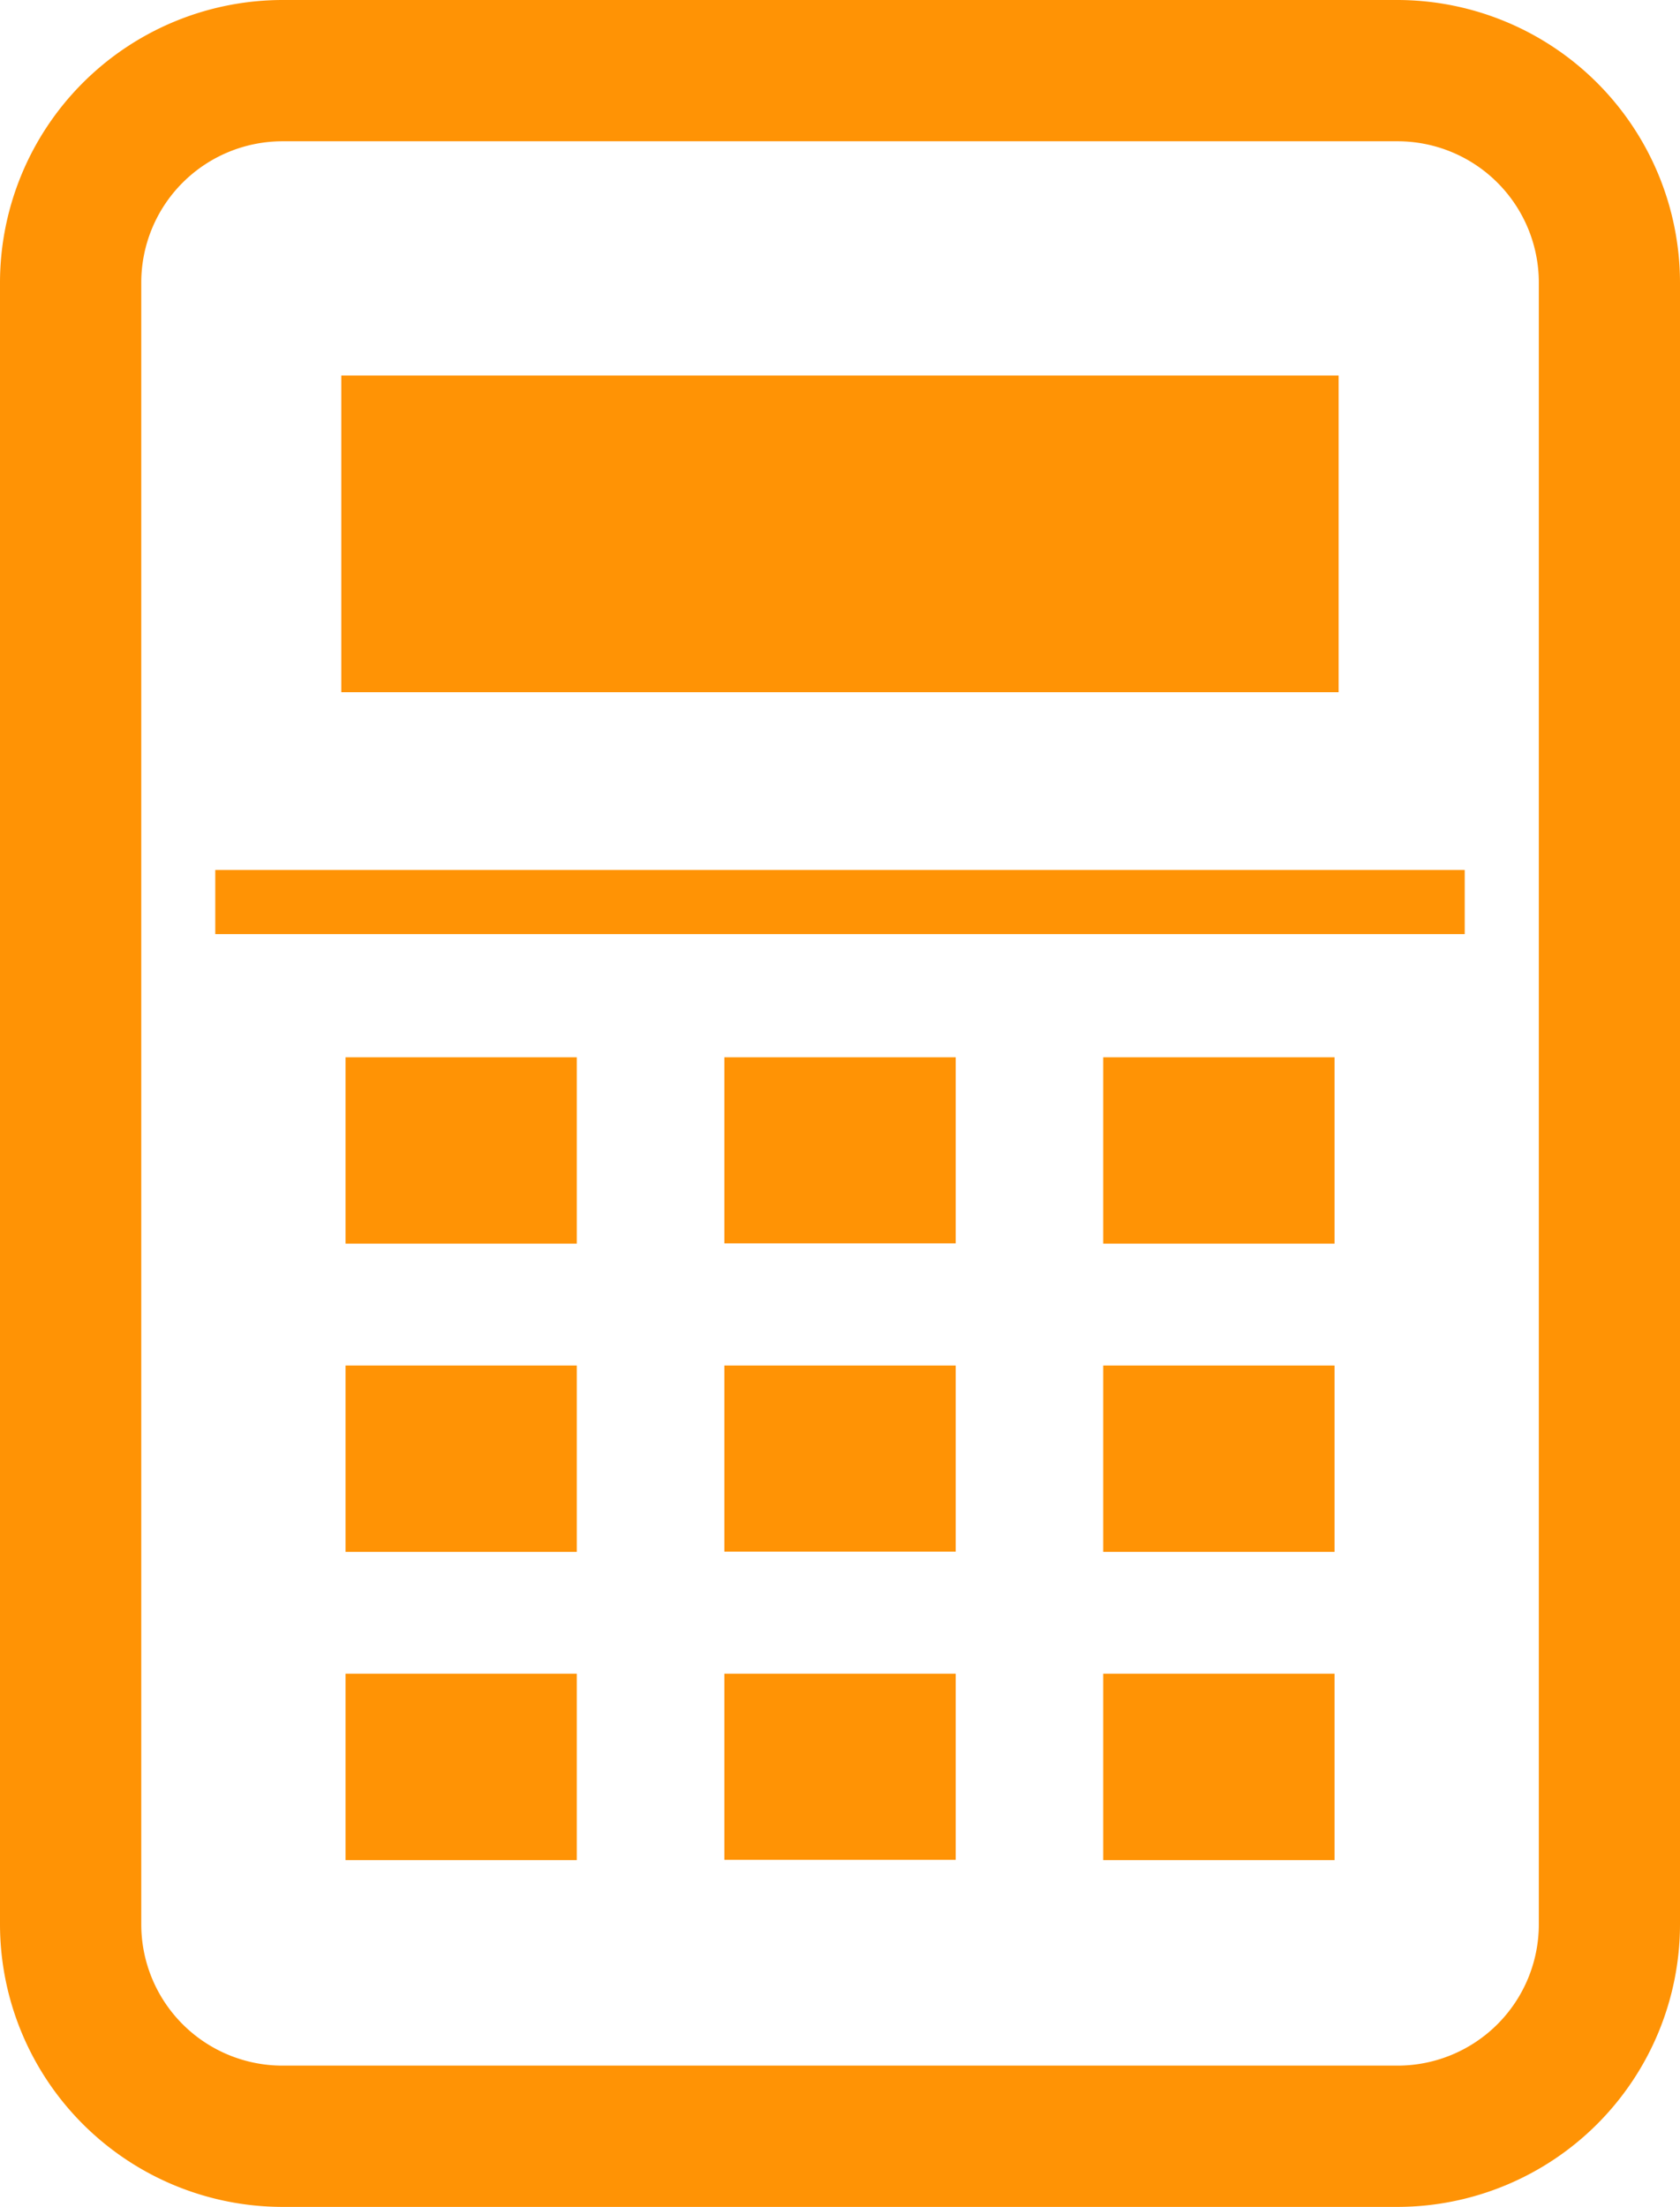 <svg xmlns="http://www.w3.org/2000/svg" width="18.932" height="24.868" viewBox="0 0 18.932 24.868"><path d="M15.749,0H3.184A3.187,3.187,0,0,0,0,3.184v18.5a3.187,3.187,0,0,0,3.184,3.184H15.748a3.187,3.187,0,0,0,3.184-3.188V3.184A3.188,3.188,0,0,0,15.749,0ZM1.592,3.184A1.592,1.592,0,0,1,3.184,1.592H15.749a1.592,1.592,0,0,1,1.592,1.592h0v18.5a1.592,1.592,0,0,1-1.592,1.592H3.184a1.592,1.592,0,0,1-1.592-1.592V3.184Z" style="fill:#ff9305"/><rect x="2.426" y="9.803" width="14.08" height="0.723" style="fill:#ff9305"/><path d="M15.085,4.231H3.846V7.8H15.085Z" style="fill:#ff9305"/><path d="M6.5,11.914H3.894v2.1H6.5V11.922h0Z" style="fill:#ff9305"/><rect x="8.163" y="11.914" width="2.607" height="2.097" style="fill:#ff9305"/><path d="M15.039,11.914H12.432v2.1h2.607V11.922h0Z" style="fill:#ff9305"/><path d="M6.5,15.387H3.894v2.1H6.5V15.4h0Z" style="fill:#ff9305"/><rect x="8.163" y="15.387" width="2.607" height="2.097" style="fill:#ff9305"/><path d="M15.039,15.387H12.432v2.1h2.607V15.4h0Z" style="fill:#ff9305"/><path d="M6.5,18.868V18.86H3.894v2.1H6.5V18.868Z" style="fill:#ff9305"/><rect x="8.163" y="18.86" width="2.607" height="2.097" style="fill:#ff9305"/><path d="M15.039,18.868V18.86H12.432v2.1h2.607V18.868Z" style="fill:#ff9305"/></svg>